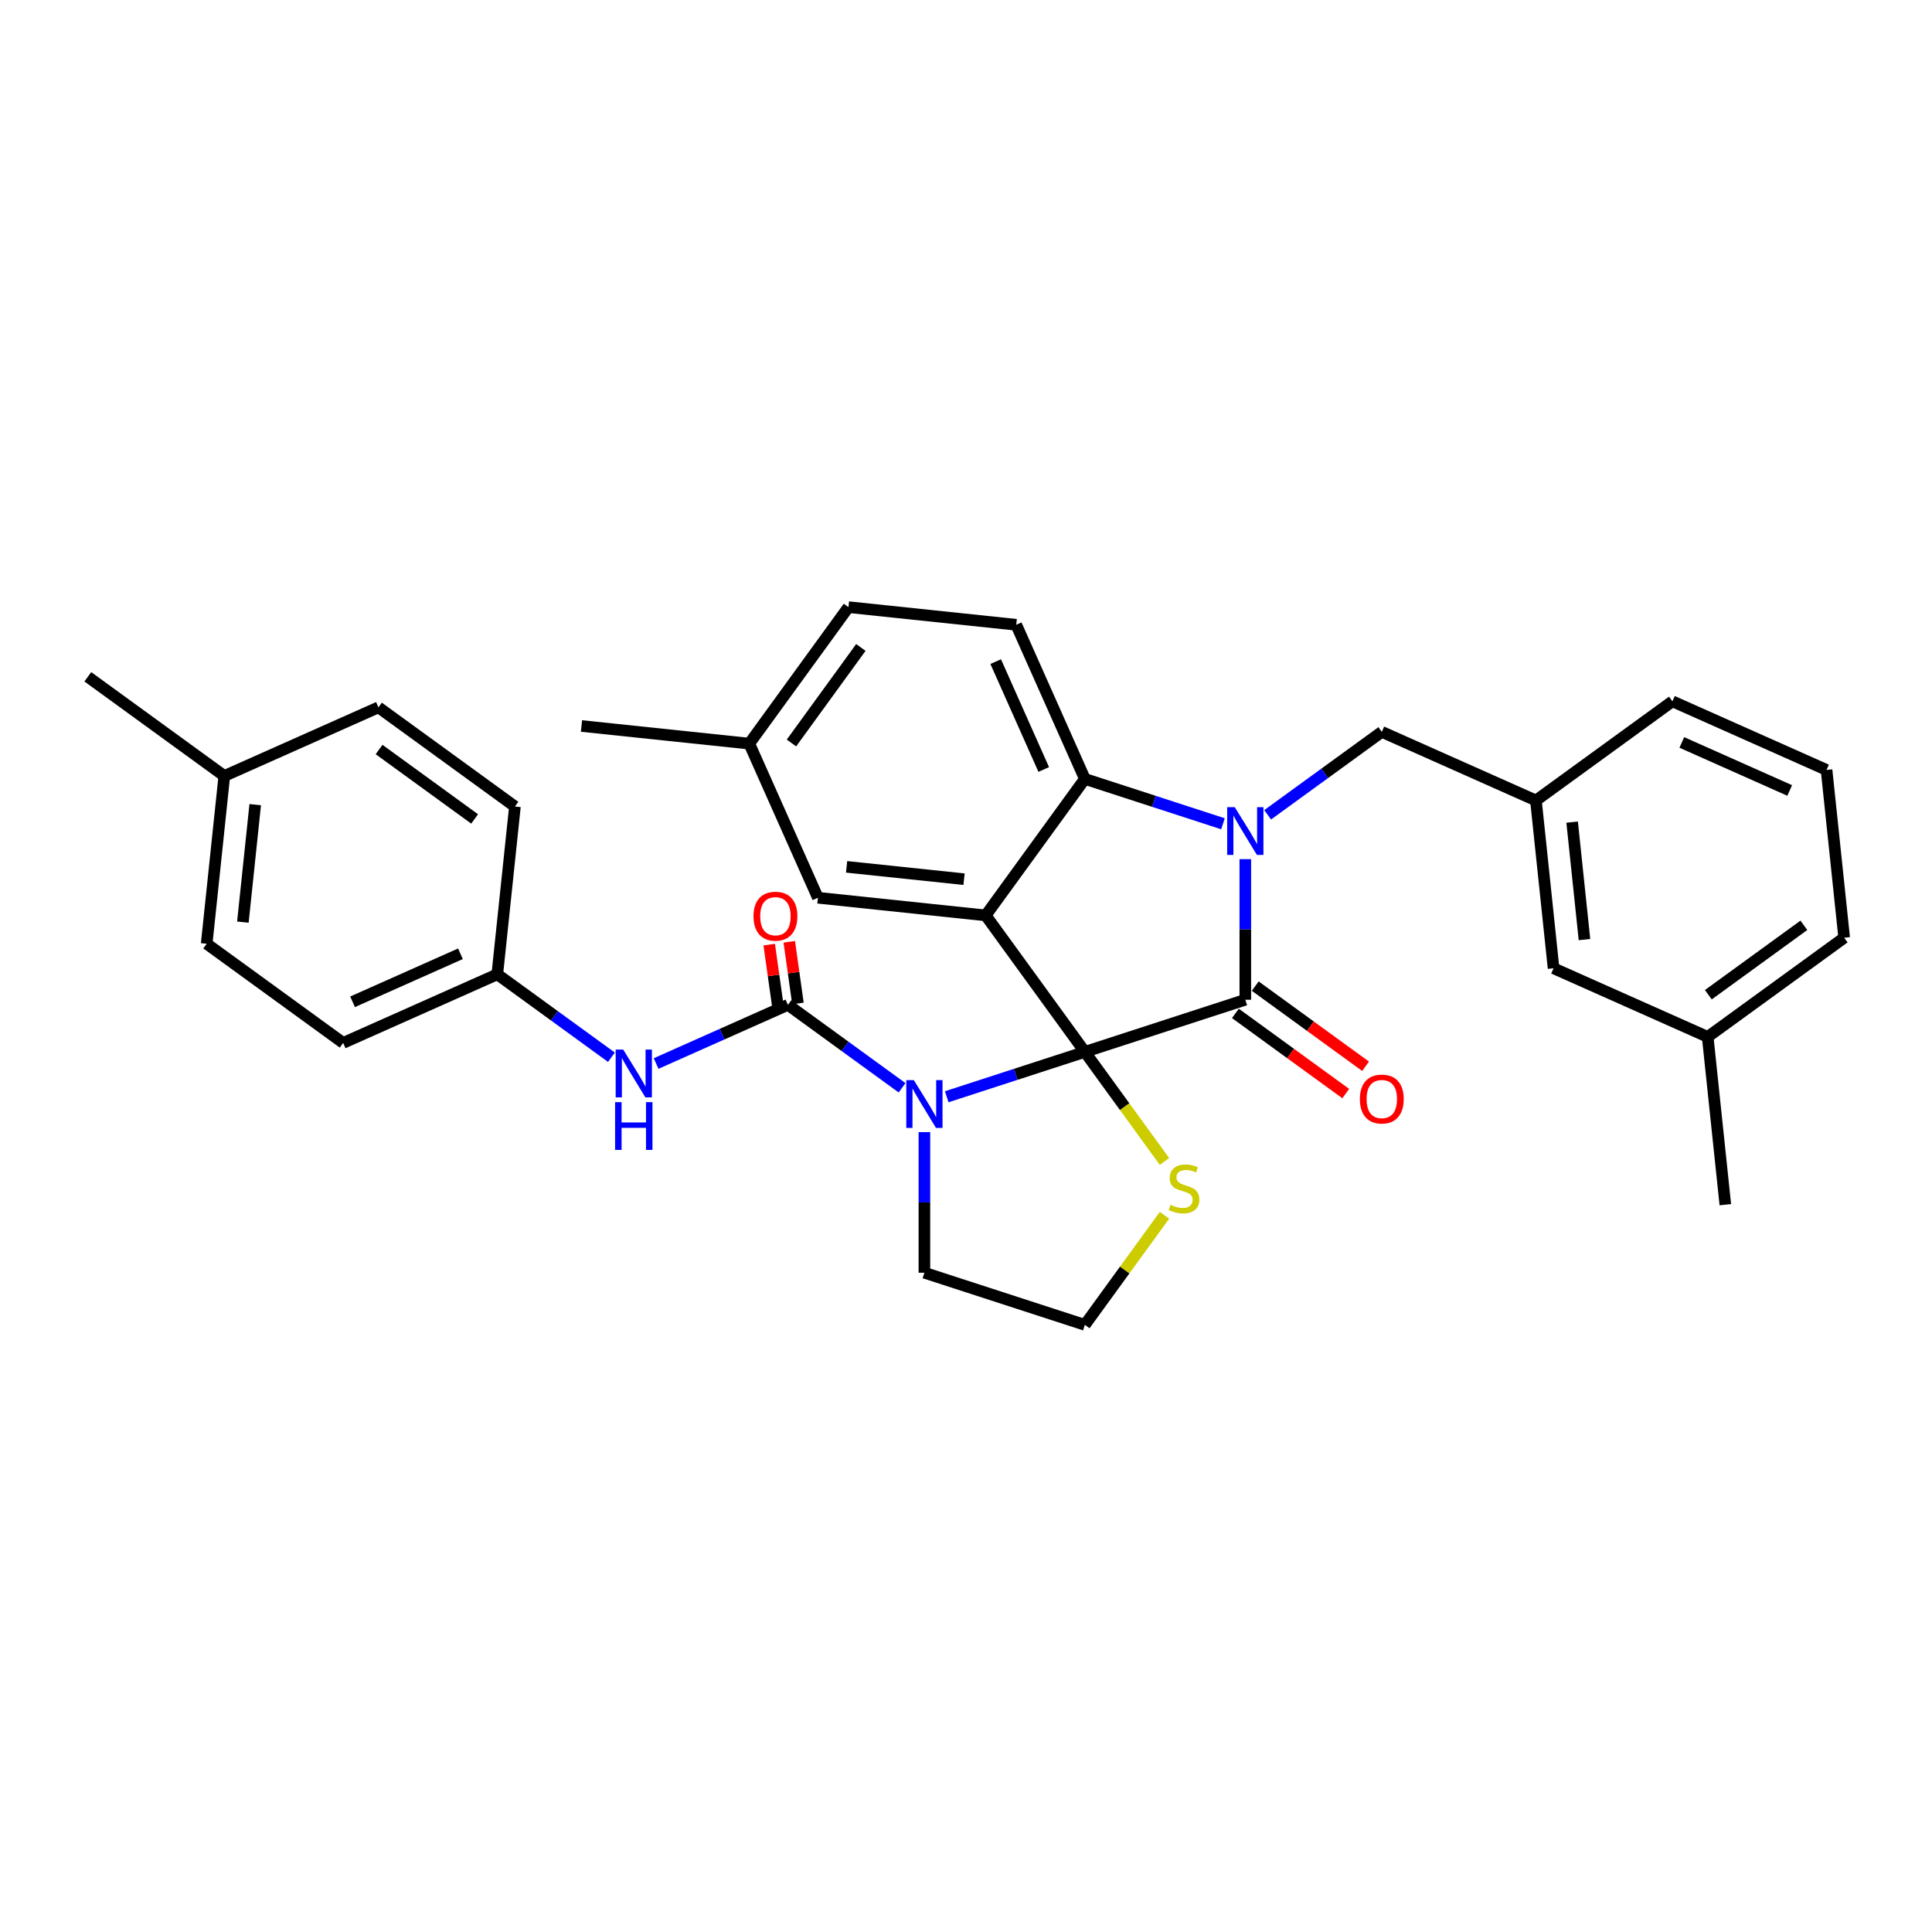 <?xml version='1.0' encoding='iso-8859-1'?>
<svg version='1.1' baseProfile='full'
              xmlns='http://www.w3.org/2000/svg'
                      xmlns:rdkit='http://www.rdkit.org/xml'
                      xmlns:xlink='http://www.w3.org/1999/xlink'
                  xml:space='preserve'
width='1000px' height='1000px' viewBox='0 0 1000 1000'>
<!-- END OF HEADER -->
<rect style='opacity:1.0;fill:#FFFFFF;stroke:none' width='1000' height='1000' x='0' y='0'> </rect>
<path class='bond-0' d='M 106.974,488.488 L 116.102,401.641' style='fill:none;fill-rule:evenodd;stroke:#000000;stroke-width:6px;stroke-linecap:butt;stroke-linejoin:miter;stroke-opacity:1' />
<path class='bond-0' d='M 125.713,477.287 L 132.102,416.494' style='fill:none;fill-rule:evenodd;stroke:#000000;stroke-width:6px;stroke-linecap:butt;stroke-linejoin:miter;stroke-opacity:1' />
<path class='bond-1' d='M 106.974,488.488 L 177.622,539.817' style='fill:none;fill-rule:evenodd;stroke:#000000;stroke-width:6px;stroke-linecap:butt;stroke-linejoin:miter;stroke-opacity:1' />
<path class='bond-2' d='M 490.03,567.68 L 525.775,556.066' style='fill:none;fill-rule:evenodd;stroke:#0000FF;stroke-width:6px;stroke-linecap:butt;stroke-linejoin:miter;stroke-opacity:1' />
<path class='bond-2' d='M 525.775,556.066 L 561.52,544.452' style='fill:none;fill-rule:evenodd;stroke:#000000;stroke-width:6px;stroke-linecap:butt;stroke-linejoin:miter;stroke-opacity:1' />
<path class='bond-3' d='M 466.907,563.037 L 437.364,541.572' style='fill:none;fill-rule:evenodd;stroke:#0000FF;stroke-width:6px;stroke-linecap:butt;stroke-linejoin:miter;stroke-opacity:1' />
<path class='bond-3' d='M 437.364,541.572 L 407.821,520.108' style='fill:none;fill-rule:evenodd;stroke:#000000;stroke-width:6px;stroke-linecap:butt;stroke-linejoin:miter;stroke-opacity:1' />
<path class='bond-4' d='M 478.468,585.985 L 478.468,622.374' style='fill:none;fill-rule:evenodd;stroke:#0000FF;stroke-width:6px;stroke-linecap:butt;stroke-linejoin:miter;stroke-opacity:1' />
<path class='bond-4' d='M 478.468,622.374 L 478.468,658.762' style='fill:none;fill-rule:evenodd;stroke:#000000;stroke-width:6px;stroke-linecap:butt;stroke-linejoin:miter;stroke-opacity:1' />
<path class='bond-5' d='M 407.821,520.108 L 373.714,535.294' style='fill:none;fill-rule:evenodd;stroke:#000000;stroke-width:6px;stroke-linecap:butt;stroke-linejoin:miter;stroke-opacity:1' />
<path class='bond-5' d='M 373.714,535.294 L 339.607,550.479' style='fill:none;fill-rule:evenodd;stroke:#0000FF;stroke-width:6px;stroke-linecap:butt;stroke-linejoin:miter;stroke-opacity:1' />
<path class='bond-6' d='M 413.009,519.379 L 410.766,503.425' style='fill:none;fill-rule:evenodd;stroke:#000000;stroke-width:6px;stroke-linecap:butt;stroke-linejoin:miter;stroke-opacity:1' />
<path class='bond-6' d='M 410.766,503.425 L 408.523,487.472' style='fill:none;fill-rule:evenodd;stroke:#FF0000;stroke-width:6px;stroke-linecap:butt;stroke-linejoin:miter;stroke-opacity:1' />
<path class='bond-6' d='M 402.632,520.838 L 400.389,504.884' style='fill:none;fill-rule:evenodd;stroke:#000000;stroke-width:6px;stroke-linecap:butt;stroke-linejoin:miter;stroke-opacity:1' />
<path class='bond-6' d='M 400.389,504.884 L 398.146,488.931' style='fill:none;fill-rule:evenodd;stroke:#FF0000;stroke-width:6px;stroke-linecap:butt;stroke-linejoin:miter;stroke-opacity:1' />
<path class='bond-7' d='M 316.483,547.226 L 286.94,525.762' style='fill:none;fill-rule:evenodd;stroke:#0000FF;stroke-width:6px;stroke-linecap:butt;stroke-linejoin:miter;stroke-opacity:1' />
<path class='bond-7' d='M 286.94,525.762 L 257.397,504.298' style='fill:none;fill-rule:evenodd;stroke:#000000;stroke-width:6px;stroke-linecap:butt;stroke-linejoin:miter;stroke-opacity:1' />
<path class='bond-8' d='M 116.102,401.641 L 195.878,366.123' style='fill:none;fill-rule:evenodd;stroke:#000000;stroke-width:6px;stroke-linecap:butt;stroke-linejoin:miter;stroke-opacity:1' />
<path class='bond-9' d='M 116.102,401.641 L 45.455,350.313' style='fill:none;fill-rule:evenodd;stroke:#000000;stroke-width:6px;stroke-linecap:butt;stroke-linejoin:miter;stroke-opacity:1' />
<path class='bond-10' d='M 195.878,366.123 L 266.525,417.451' style='fill:none;fill-rule:evenodd;stroke:#000000;stroke-width:6px;stroke-linecap:butt;stroke-linejoin:miter;stroke-opacity:1' />
<path class='bond-10' d='M 196.209,387.952 L 245.663,423.881' style='fill:none;fill-rule:evenodd;stroke:#000000;stroke-width:6px;stroke-linecap:butt;stroke-linejoin:miter;stroke-opacity:1' />
<path class='bond-11' d='M 387.826,384.901 L 300.979,375.773' style='fill:none;fill-rule:evenodd;stroke:#000000;stroke-width:6px;stroke-linecap:butt;stroke-linejoin:miter;stroke-opacity:1' />
<path class='bond-12' d='M 387.826,384.901 L 439.154,314.253' style='fill:none;fill-rule:evenodd;stroke:#000000;stroke-width:6px;stroke-linecap:butt;stroke-linejoin:miter;stroke-opacity:1' />
<path class='bond-12' d='M 409.655,384.569 L 445.585,335.116' style='fill:none;fill-rule:evenodd;stroke:#000000;stroke-width:6px;stroke-linecap:butt;stroke-linejoin:miter;stroke-opacity:1' />
<path class='bond-13' d='M 387.826,384.901 L 423.344,464.676' style='fill:none;fill-rule:evenodd;stroke:#000000;stroke-width:6px;stroke-linecap:butt;stroke-linejoin:miter;stroke-opacity:1' />
<path class='bond-14' d='M 439.154,314.253 L 526.001,323.381' style='fill:none;fill-rule:evenodd;stroke:#000000;stroke-width:6px;stroke-linecap:butt;stroke-linejoin:miter;stroke-opacity:1' />
<path class='bond-15' d='M 526.001,323.381 L 561.52,403.157' style='fill:none;fill-rule:evenodd;stroke:#000000;stroke-width:6px;stroke-linecap:butt;stroke-linejoin:miter;stroke-opacity:1' />
<path class='bond-15' d='M 515.374,342.451 L 540.237,398.294' style='fill:none;fill-rule:evenodd;stroke:#000000;stroke-width:6px;stroke-linecap:butt;stroke-linejoin:miter;stroke-opacity:1' />
<path class='bond-16' d='M 423.344,464.676 L 510.191,473.804' style='fill:none;fill-rule:evenodd;stroke:#000000;stroke-width:6px;stroke-linecap:butt;stroke-linejoin:miter;stroke-opacity:1' />
<path class='bond-16' d='M 438.197,448.676 L 498.99,455.066' style='fill:none;fill-rule:evenodd;stroke:#000000;stroke-width:6px;stroke-linecap:butt;stroke-linejoin:miter;stroke-opacity:1' />
<path class='bond-17' d='M 510.191,473.804 L 561.52,403.157' style='fill:none;fill-rule:evenodd;stroke:#000000;stroke-width:6px;stroke-linecap:butt;stroke-linejoin:miter;stroke-opacity:1' />
<path class='bond-18' d='M 510.191,473.804 L 561.52,544.452' style='fill:none;fill-rule:evenodd;stroke:#000000;stroke-width:6px;stroke-linecap:butt;stroke-linejoin:miter;stroke-opacity:1' />
<path class='bond-19' d='M 561.52,403.157 L 597.264,414.771' style='fill:none;fill-rule:evenodd;stroke:#000000;stroke-width:6px;stroke-linecap:butt;stroke-linejoin:miter;stroke-opacity:1' />
<path class='bond-19' d='M 597.264,414.771 L 633.009,426.385' style='fill:none;fill-rule:evenodd;stroke:#0000FF;stroke-width:6px;stroke-linecap:butt;stroke-linejoin:miter;stroke-opacity:1' />
<path class='bond-20' d='M 644.571,444.69 L 644.571,481.078' style='fill:none;fill-rule:evenodd;stroke:#0000FF;stroke-width:6px;stroke-linecap:butt;stroke-linejoin:miter;stroke-opacity:1' />
<path class='bond-20' d='M 644.571,481.078 L 644.571,517.467' style='fill:none;fill-rule:evenodd;stroke:#000000;stroke-width:6px;stroke-linecap:butt;stroke-linejoin:miter;stroke-opacity:1' />
<path class='bond-21' d='M 656.133,421.741 L 685.676,400.277' style='fill:none;fill-rule:evenodd;stroke:#0000FF;stroke-width:6px;stroke-linecap:butt;stroke-linejoin:miter;stroke-opacity:1' />
<path class='bond-21' d='M 685.676,400.277 L 715.219,378.813' style='fill:none;fill-rule:evenodd;stroke:#000000;stroke-width:6px;stroke-linecap:butt;stroke-linejoin:miter;stroke-opacity:1' />
<path class='bond-22' d='M 644.571,517.467 L 561.52,544.452' style='fill:none;fill-rule:evenodd;stroke:#000000;stroke-width:6px;stroke-linecap:butt;stroke-linejoin:miter;stroke-opacity:1' />
<path class='bond-23' d='M 639.438,524.532 L 667.994,545.279' style='fill:none;fill-rule:evenodd;stroke:#000000;stroke-width:6px;stroke-linecap:butt;stroke-linejoin:miter;stroke-opacity:1' />
<path class='bond-23' d='M 667.994,545.279 L 696.55,566.026' style='fill:none;fill-rule:evenodd;stroke:#FF0000;stroke-width:6px;stroke-linecap:butt;stroke-linejoin:miter;stroke-opacity:1' />
<path class='bond-23' d='M 649.704,510.402 L 678.26,531.149' style='fill:none;fill-rule:evenodd;stroke:#000000;stroke-width:6px;stroke-linecap:butt;stroke-linejoin:miter;stroke-opacity:1' />
<path class='bond-23' d='M 678.26,531.149 L 706.816,551.896' style='fill:none;fill-rule:evenodd;stroke:#FF0000;stroke-width:6px;stroke-linecap:butt;stroke-linejoin:miter;stroke-opacity:1' />
<path class='bond-24' d='M 561.52,544.452 L 582.128,572.816' style='fill:none;fill-rule:evenodd;stroke:#000000;stroke-width:6px;stroke-linecap:butt;stroke-linejoin:miter;stroke-opacity:1' />
<path class='bond-24' d='M 582.128,572.816 L 602.736,601.181' style='fill:none;fill-rule:evenodd;stroke:#CCCC00;stroke-width:6px;stroke-linecap:butt;stroke-linejoin:miter;stroke-opacity:1' />
<path class='bond-25' d='M 602.736,629.018 L 582.128,657.382' style='fill:none;fill-rule:evenodd;stroke:#CCCC00;stroke-width:6px;stroke-linecap:butt;stroke-linejoin:miter;stroke-opacity:1' />
<path class='bond-25' d='M 582.128,657.382 L 561.52,685.747' style='fill:none;fill-rule:evenodd;stroke:#000000;stroke-width:6px;stroke-linecap:butt;stroke-linejoin:miter;stroke-opacity:1' />
<path class='bond-26' d='M 561.52,685.747 L 478.468,658.762' style='fill:none;fill-rule:evenodd;stroke:#000000;stroke-width:6px;stroke-linecap:butt;stroke-linejoin:miter;stroke-opacity:1' />
<path class='bond-27' d='M 804.122,501.178 L 794.994,414.331' style='fill:none;fill-rule:evenodd;stroke:#000000;stroke-width:6px;stroke-linecap:butt;stroke-linejoin:miter;stroke-opacity:1' />
<path class='bond-27' d='M 820.122,486.326 L 813.733,425.533' style='fill:none;fill-rule:evenodd;stroke:#000000;stroke-width:6px;stroke-linecap:butt;stroke-linejoin:miter;stroke-opacity:1' />
<path class='bond-28' d='M 804.122,501.178 L 883.898,536.697' style='fill:none;fill-rule:evenodd;stroke:#000000;stroke-width:6px;stroke-linecap:butt;stroke-linejoin:miter;stroke-opacity:1' />
<path class='bond-29' d='M 794.994,414.331 L 715.219,378.813' style='fill:none;fill-rule:evenodd;stroke:#000000;stroke-width:6px;stroke-linecap:butt;stroke-linejoin:miter;stroke-opacity:1' />
<path class='bond-30' d='M 794.994,414.331 L 865.642,363.003' style='fill:none;fill-rule:evenodd;stroke:#000000;stroke-width:6px;stroke-linecap:butt;stroke-linejoin:miter;stroke-opacity:1' />
<path class='bond-31' d='M 883.898,536.697 L 954.545,485.368' style='fill:none;fill-rule:evenodd;stroke:#000000;stroke-width:6px;stroke-linecap:butt;stroke-linejoin:miter;stroke-opacity:1' />
<path class='bond-31' d='M 884.229,514.868 L 933.683,478.938' style='fill:none;fill-rule:evenodd;stroke:#000000;stroke-width:6px;stroke-linecap:butt;stroke-linejoin:miter;stroke-opacity:1' />
<path class='bond-32' d='M 883.898,536.697 L 893.026,623.544' style='fill:none;fill-rule:evenodd;stroke:#000000;stroke-width:6px;stroke-linecap:butt;stroke-linejoin:miter;stroke-opacity:1' />
<path class='bond-33' d='M 945.417,398.521 L 954.545,485.368' style='fill:none;fill-rule:evenodd;stroke:#000000;stroke-width:6px;stroke-linecap:butt;stroke-linejoin:miter;stroke-opacity:1' />
<path class='bond-34' d='M 945.417,398.521 L 865.642,363.003' style='fill:none;fill-rule:evenodd;stroke:#000000;stroke-width:6px;stroke-linecap:butt;stroke-linejoin:miter;stroke-opacity:1' />
<path class='bond-34' d='M 926.347,409.149 L 870.505,384.286' style='fill:none;fill-rule:evenodd;stroke:#000000;stroke-width:6px;stroke-linecap:butt;stroke-linejoin:miter;stroke-opacity:1' />
<path class='bond-35' d='M 266.525,417.451 L 257.397,504.298' style='fill:none;fill-rule:evenodd;stroke:#000000;stroke-width:6px;stroke-linecap:butt;stroke-linejoin:miter;stroke-opacity:1' />
<path class='bond-36' d='M 257.397,504.298 L 177.622,539.817' style='fill:none;fill-rule:evenodd;stroke:#000000;stroke-width:6px;stroke-linecap:butt;stroke-linejoin:miter;stroke-opacity:1' />
<path class='bond-36' d='M 238.327,493.671 L 182.485,518.534' style='fill:none;fill-rule:evenodd;stroke:#000000;stroke-width:6px;stroke-linecap:butt;stroke-linejoin:miter;stroke-opacity:1' />
<path  class='atom-1' d='M 473.002 559.072
L 481.106 572.17
Q 481.909 573.463, 483.201 575.803
Q 484.494 578.143, 484.564 578.283
L 484.564 559.072
L 487.847 559.072
L 487.847 583.802
L 484.459 583.802
L 475.761 569.481
Q 474.748 567.804, 473.665 565.883
Q 472.618 563.962, 472.303 563.368
L 472.303 583.802
L 469.09 583.802
L 469.09 559.072
L 473.002 559.072
' fill='#0000FF'/>
<path  class='atom-3' d='M 322.579 543.261
L 330.682 556.36
Q 331.486 557.653, 332.778 559.993
Q 334.071 562.333, 334.14 562.473
L 334.14 543.261
L 337.424 543.261
L 337.424 567.992
L 334.036 567.992
L 325.338 553.671
Q 324.325 551.994, 323.242 550.073
Q 322.194 548.152, 321.88 547.558
L 321.88 567.992
L 318.666 567.992
L 318.666 543.261
L 322.579 543.261
' fill='#0000FF'/>
<path  class='atom-3' d='M 318.369 570.465
L 321.723 570.465
L 321.723 580.979
L 334.367 580.979
L 334.367 570.465
L 337.721 570.465
L 337.721 595.196
L 334.367 595.196
L 334.367 583.773
L 321.723 583.773
L 321.723 595.196
L 318.369 595.196
L 318.369 570.465
' fill='#0000FF'/>
<path  class='atom-4' d='M 390.007 474.222
Q 390.007 468.284, 392.941 464.965
Q 395.875 461.647, 401.359 461.647
Q 406.844 461.647, 409.778 464.965
Q 412.712 468.284, 412.712 474.222
Q 412.712 480.23, 409.743 483.653
Q 406.774 487.041, 401.359 487.041
Q 395.91 487.041, 392.941 483.653
Q 390.007 480.265, 390.007 474.222
M 401.359 484.247
Q 405.132 484.247, 407.158 481.732
Q 409.219 479.182, 409.219 474.222
Q 409.219 469.367, 407.158 466.921
Q 405.132 464.441, 401.359 464.441
Q 397.587 464.441, 395.526 466.887
Q 393.5 469.332, 393.5 474.222
Q 393.5 479.217, 395.526 481.732
Q 397.587 484.247, 401.359 484.247
' fill='#FF0000'/>
<path  class='atom-13' d='M 639.104 417.776
L 647.208 430.875
Q 648.012 432.167, 649.304 434.508
Q 650.596 436.848, 650.666 436.988
L 650.666 417.776
L 653.95 417.776
L 653.95 442.507
L 650.561 442.507
L 641.864 428.185
Q 640.851 426.509, 639.768 424.588
Q 638.72 422.666, 638.406 422.073
L 638.406 442.507
L 635.192 442.507
L 635.192 417.776
L 639.104 417.776
' fill='#0000FF'/>
<path  class='atom-16' d='M 703.866 568.865
Q 703.866 562.927, 706.8 559.609
Q 709.735 556.29, 715.219 556.29
Q 720.703 556.29, 723.637 559.609
Q 726.571 562.927, 726.571 568.865
Q 726.571 574.873, 723.602 578.296
Q 720.633 581.685, 715.219 581.685
Q 709.769 581.685, 706.8 578.296
Q 703.866 574.908, 703.866 568.865
M 715.219 578.89
Q 718.991 578.89, 721.017 576.375
Q 723.078 573.825, 723.078 568.865
Q 723.078 564.01, 721.017 561.565
Q 718.991 559.085, 715.219 559.085
Q 711.446 559.085, 709.385 561.53
Q 707.359 563.975, 707.359 568.865
Q 707.359 573.86, 709.385 576.375
Q 711.446 578.89, 715.219 578.89
' fill='#FF0000'/>
<path  class='atom-17' d='M 605.862 623.587
Q 606.142 623.692, 607.294 624.181
Q 608.447 624.67, 609.704 624.985
Q 610.997 625.264, 612.254 625.264
Q 614.595 625.264, 615.957 624.146
Q 617.319 622.994, 617.319 621.003
Q 617.319 619.64, 616.621 618.802
Q 615.957 617.964, 614.909 617.51
Q 613.861 617.056, 612.115 616.532
Q 609.914 615.868, 608.587 615.239
Q 607.294 614.61, 606.351 613.283
Q 605.443 611.956, 605.443 609.72
Q 605.443 606.611, 607.539 604.69
Q 609.67 602.769, 613.861 602.769
Q 616.725 602.769, 619.974 604.131
L 619.171 606.821
Q 616.201 605.598, 613.966 605.598
Q 611.556 605.598, 610.228 606.611
Q 608.901 607.589, 608.936 609.301
Q 608.936 610.628, 609.6 611.432
Q 610.298 612.235, 611.276 612.689
Q 612.289 613.143, 613.966 613.667
Q 616.201 614.366, 617.529 615.065
Q 618.856 615.763, 619.799 617.195
Q 620.777 618.592, 620.777 621.003
Q 620.777 624.426, 618.472 626.277
Q 616.201 628.093, 612.394 628.093
Q 610.193 628.093, 608.517 627.604
Q 606.875 627.15, 604.919 626.347
L 605.862 623.587
' fill='#CCCC00'/>
</svg>
